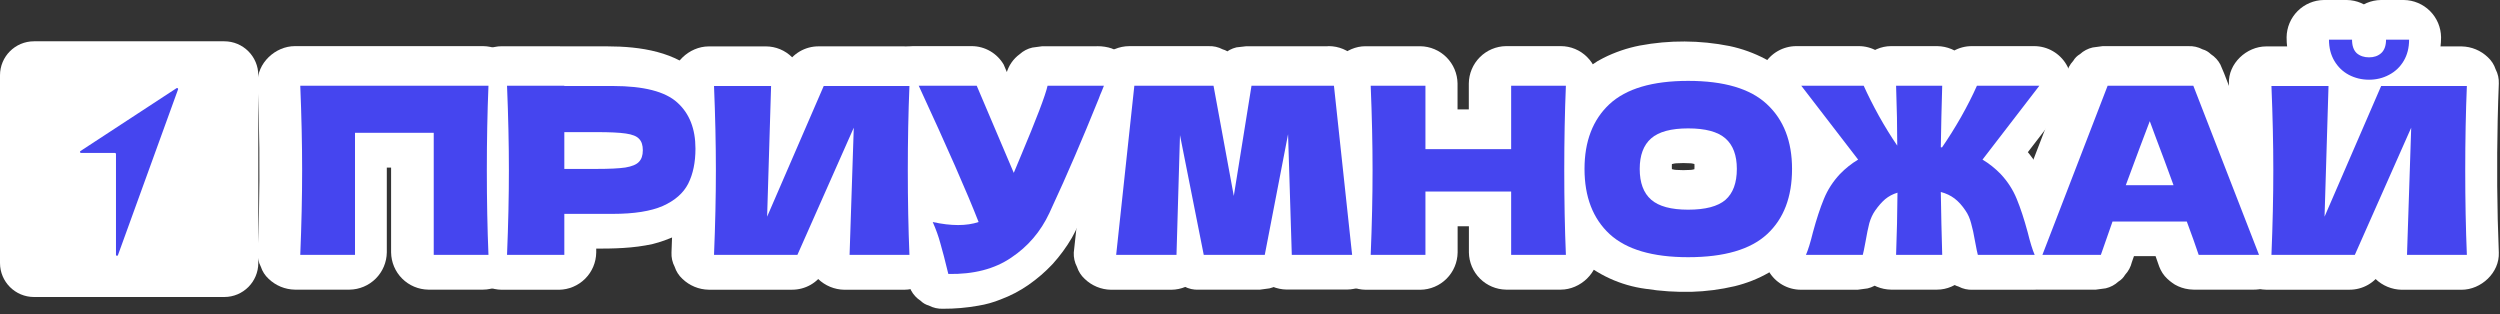 <?xml version="1.0" encoding="UTF-8"?> <svg xmlns="http://www.w3.org/2000/svg" width="509" height="64" viewBox="0 0 509 64" fill="none"><rect x="0" y="0" width="509" height="64" fill="#333333" stroke="none"/><g clip-path="url(#clip0_5_946)"><path d="M90.464 34.179C90.464 39.919 90.561 45.659 90.795 51.395L98.372 43.818H87.208L94.785 51.395V26.547C94.757 24.546 93.949 22.635 92.535 21.221C91.12 19.806 89.209 18.998 87.208 18.97H71.177C69.177 18.998 67.266 19.806 65.851 21.221C64.436 22.635 63.629 24.546 63.6 26.547V51.395L71.177 43.818H60.037L67.614 51.395C67.977 42.569 68.073 33.742 67.876 24.912C67.811 22.261 67.724 19.613 67.614 16.968L60.037 24.544H98.353L90.776 16.991C90.542 22.726 90.446 28.471 90.446 34.202C90.469 36.207 91.264 38.126 92.664 39.561C94.092 40.971 96.015 41.767 98.023 41.779C99.984 41.691 102.013 41.048 103.382 39.561C104.787 38.118 105.587 36.193 105.618 34.179C105.618 28.439 105.714 22.698 105.949 16.968C105.995 15.953 105.77 14.945 105.297 14.047C104.995 13.112 104.455 12.272 103.731 11.609C102.291 10.215 100.375 9.422 98.372 9.391H60.037C56.065 9.391 52.29 12.862 52.46 16.968C52.823 25.789 52.919 34.62 52.722 43.45C52.657 46.101 52.57 48.749 52.46 51.395C52.414 52.409 52.639 53.417 53.112 54.315C53.416 55.249 53.955 56.089 54.678 56.754C56.118 58.147 58.034 58.94 60.037 58.971H71.177C73.178 58.943 75.089 58.136 76.504 56.721C77.918 55.306 78.726 53.395 78.754 51.395V26.547L71.177 34.124H87.204L79.627 26.547V51.395C79.655 53.395 80.463 55.306 81.877 56.721C83.292 58.136 85.203 58.943 87.204 58.971H98.349C102.321 58.971 106.096 55.5 105.926 51.395C105.692 45.659 105.595 39.914 105.595 34.179C105.57 32.175 104.776 30.258 103.377 28.824C101.949 27.414 100.026 26.616 98.018 26.602C96.057 26.689 94.028 27.337 92.659 28.824C91.274 30.265 90.489 32.18 90.464 34.179Z" fill="white"></path><path d="M123.679 24.591C125.433 24.584 127.186 24.69 128.927 24.908L126.911 24.637C128.654 24.842 130.361 25.276 131.99 25.927L130.176 25.165C131.022 25.523 131.82 25.986 132.551 26.543L131.017 25.358C131.659 25.868 132.239 26.451 132.748 27.094L131.563 25.578C132.114 26.297 132.576 27.078 132.941 27.906L132.174 26.097C132.633 27.197 132.942 28.354 133.092 29.537L132.821 27.525C133.016 29.149 133.008 30.79 132.799 32.411L133.069 30.4C132.906 31.66 132.585 32.894 132.114 34.074L132.881 32.264C132.574 33.005 132.178 33.705 131.701 34.349L132.886 32.815C132.385 33.449 131.81 34.019 131.173 34.514L132.707 33.33C131.818 33.996 130.849 34.548 129.823 34.974L131.632 34.211C130.103 34.812 128.505 35.218 126.875 35.419L128.886 35.148C126.589 35.407 124.277 35.513 121.966 35.465H113.815C111.814 35.493 109.903 36.301 108.489 37.716C107.074 39.131 106.266 41.041 106.238 43.042V51.39L113.815 43.813H102.146L109.723 51.39C110.086 42.564 110.182 33.738 109.985 24.908C109.921 22.257 109.833 19.608 109.723 16.963L102.146 24.54H113.815L106.238 16.991V17.037C106.266 19.038 107.074 20.948 108.489 22.363C109.903 23.778 111.814 24.585 113.815 24.614H123.679C125.687 24.584 127.606 23.781 129.038 22.373C130.447 20.944 131.245 19.021 131.26 17.014C131.168 15.053 130.525 13.023 129.038 11.655C127.6 10.262 125.685 9.469 123.683 9.437H113.815L121.392 17.014V16.991C121.363 14.99 120.556 13.08 119.141 11.665C117.726 10.25 115.815 9.443 113.815 9.414H102.146C98.174 9.414 94.404 12.886 94.569 16.991C94.932 25.812 95.028 34.643 94.831 43.474C94.767 46.125 94.68 48.773 94.569 51.418C94.525 52.432 94.751 53.44 95.221 54.339C95.527 55.271 96.066 56.111 96.787 56.777C98.227 58.17 100.143 58.963 102.146 58.995H113.815C115.815 58.966 117.726 58.159 119.141 56.744C120.556 55.329 121.363 53.419 121.392 51.418V43.047L113.815 50.623H120.914C124.937 50.623 128.946 50.564 132.9 49.678C134.507 49.275 136.071 48.717 137.57 48.011C139.218 47.235 140.75 46.231 142.12 45.03C144.784 42.835 146.556 39.405 147.351 36.094C149.059 28.963 147.929 20.83 142.63 15.43C137.763 10.479 130.31 9.451 123.679 9.437C121.674 9.461 119.755 10.255 118.32 11.655C117.006 12.973 116.024 15.127 116.102 17.014C116.189 18.975 116.832 21.005 118.32 22.373C119.76 23.765 121.676 24.558 123.679 24.591Z" fill="white"></path><path d="M120.359 41.471C121.847 41.471 123.344 41.471 124.832 41.329C125.943 41.237 127.059 41.077 128.161 40.911C129.44 40.681 130.678 40.261 131.835 39.667C133.14 39.015 134.283 38.08 135.181 36.931C136.08 35.781 136.711 34.446 137.028 33.022C137.434 31.156 137.445 29.226 137.06 27.355C136.744 25.519 135.756 24.017 134.595 22.607C133.864 21.739 132.947 21.047 131.913 20.582C130.76 20.004 129.531 19.595 128.262 19.365C126.52 19.098 124.765 18.93 123.004 18.865C121.406 18.814 119.79 18.828 118.21 18.828H113.82C111.819 18.856 109.908 19.664 108.494 21.079C107.079 22.494 106.271 24.404 106.243 26.405V33.895C106.271 35.895 107.079 37.806 108.494 39.221C109.908 40.636 111.819 41.443 113.82 41.471H120.359C122.362 41.447 124.279 40.653 125.713 39.254C127.125 37.825 127.923 35.902 127.936 33.895C127.849 31.938 127.201 29.904 125.713 28.54C124.278 27.143 122.362 26.348 120.359 26.318H113.815L121.392 33.895V26.405L113.815 33.982H118.972C121.4 33.912 123.83 34.001 126.246 34.248L124.23 33.982C124.858 34.063 125.475 34.217 126.067 34.441L124.258 33.679C124.508 33.785 124.747 33.917 124.969 34.074L123.436 32.889C123.598 33.024 123.743 33.178 123.867 33.348L122.683 31.814C122.79 31.969 122.883 32.133 122.958 32.306L122.196 30.469C122.311 30.765 122.392 31.073 122.439 31.387L122.173 29.39C122.23 29.876 122.23 30.368 122.173 30.855L122.444 28.843C122.395 29.159 122.309 29.467 122.187 29.762L122.949 27.952C122.867 28.126 122.77 28.292 122.66 28.448L123.844 26.915C123.709 27.084 123.555 27.238 123.385 27.374L124.905 26.175C124.676 26.335 124.431 26.472 124.175 26.584L125.984 25.822C125.31 26.078 124.607 26.25 123.89 26.331L125.906 26.06C124.063 26.265 122.209 26.351 120.354 26.318C118.349 26.343 116.43 27.138 114.995 28.54C113.585 29.967 112.789 31.889 112.777 33.895C112.865 35.855 113.508 37.89 114.995 39.254C116.435 40.65 118.354 41.443 120.359 41.471Z" fill="white"></path><path d="M148.348 17.012L148.072 26.027L147.641 40.327L147.54 43.624L147.811 45.64C148.033 46.601 148.499 47.488 149.165 48.216C150.131 49.542 151.521 50.5 153.105 50.93C154.43 51.237 155.808 51.237 157.133 50.93C158.097 50.703 158.985 50.228 159.709 49.552C160.53 49.022 161.202 48.29 161.66 47.426L165.559 38.425L171.768 24.107L173.182 20.838L166.643 24.59H184.093L176.516 17.012C176.144 26.05 176.089 35.101 176.286 44.143C176.341 46.558 176.418 48.975 176.516 51.394L184.093 43.817H171.905L179.482 51.394L179.772 42.669L180.231 28.699L180.336 25.485L180.065 23.469C179.844 22.508 179.377 21.62 178.711 20.893C177.745 19.566 176.355 18.609 174.771 18.179C173.446 17.871 172.068 17.871 170.744 18.179C169.782 18.399 168.894 18.866 168.167 19.534C167.35 20.071 166.685 20.81 166.234 21.678L162.345 30.449L156.159 44.368L154.74 47.582L161.284 43.83H144.293L151.87 51.407C152.228 42.595 152.329 33.778 152.132 24.961C152.067 22.316 151.976 19.671 151.87 17.026L144.293 24.603H155.911C157.914 24.578 159.831 23.784 161.265 22.385C162.677 20.957 163.475 19.034 163.488 17.026C163.401 15.066 162.753 13.036 161.265 11.667C159.828 10.274 157.913 9.48 155.911 9.449H144.293C140.321 9.449 136.546 12.921 136.716 17.026C137.074 25.834 137.175 34.651 136.978 43.463C136.914 46.113 136.822 48.762 136.716 51.407C136.668 52.422 136.893 53.43 137.368 54.328C137.671 55.262 138.21 56.102 138.934 56.766C140.374 58.16 142.29 58.953 144.293 58.984H161.284C162.607 58.985 163.906 58.639 165.054 57.981C166.201 57.322 167.156 56.375 167.823 55.233L171.712 46.457L177.884 32.538L179.303 29.324L165.183 25.503L164.893 34.228L164.434 48.202L164.328 51.416C164.282 52.431 164.507 53.439 164.98 54.337C165.285 55.271 165.824 56.111 166.546 56.775C167.986 58.169 169.902 58.962 171.905 58.993H184.093C188.065 58.993 191.84 55.522 191.67 51.416C191.298 42.411 191.247 33.383 191.44 24.374C191.495 21.924 191.572 19.475 191.67 17.026C191.72 16.009 191.5 14.996 191.031 14.092C190.727 13.158 190.188 12.319 189.465 11.653C188.026 10.26 186.11 9.467 184.107 9.436H166.657C165.312 9.433 163.992 9.79 162.831 10.469C161.708 11.128 160.772 12.064 160.113 13.187L156.214 22.192L149.992 36.524L148.573 39.794L162.694 43.624L162.969 34.614L163.401 20.314L163.502 17.022C163.501 15.012 162.702 13.086 161.281 11.665C159.861 10.245 157.934 9.446 155.925 9.445C153.964 9.532 151.93 10.175 150.566 11.663C149.191 13.111 148.401 15.016 148.348 17.012Z" fill="white"></path><path d="M216.384 14.952C216.283 15.223 216.177 15.489 216.063 15.76L216.825 13.946C214.988 18.18 213.349 22.478 211.558 26.726L212.325 24.916C211.014 28.012 209.667 31.091 208.284 34.156C206.851 37.334 205.528 40.612 203.402 43.4L204.587 41.866C203.448 43.325 202.134 44.639 200.674 45.778L202.208 44.594C200.936 45.575 199.548 46.398 198.075 47.041L199.885 46.279C198.12 47.006 196.267 47.499 194.374 47.744L196.39 47.473C194.942 47.656 193.482 47.735 192.023 47.707L199.32 53.268C198.884 51.477 198.447 49.686 197.97 47.904C197.289 45.495 196.422 43.143 195.375 40.869L186.82 52.001C189.054 52.512 191.331 52.807 193.621 52.882C194.453 52.9 195.285 52.855 196.11 52.749C197.491 52.629 198.858 52.379 200.192 52.001C201.974 51.422 203.815 50.228 204.72 48.52C205.625 46.812 206.208 44.543 205.482 42.706C202.631 35.359 199.398 28.191 196.151 21.041C194.954 18.402 193.748 15.769 192.533 13.142L185.98 24.544H197.786L191.247 20.788L197.873 36.36L198.792 38.528L199.976 40.061L201.506 41.246L203.32 42.008C204.296 42.325 205.34 42.371 206.341 42.141C207.646 41.972 208.882 41.458 209.923 40.654C210.494 40.321 210.968 39.847 211.301 39.276C211.956 38.557 212.417 37.683 212.641 36.736C214.735 31.731 216.93 26.749 218.717 21.624C219.032 20.759 219.294 19.876 219.502 18.979L212.214 24.544H223.695C225.699 24.518 227.616 23.723 229.049 22.322C230.453 20.901 231.249 18.988 231.267 16.991C231.18 15.03 230.532 12.995 229.044 11.632C227.607 10.238 225.692 9.445 223.69 9.414H212.21L210.194 9.685C209.235 9.9 208.349 10.36 207.622 11.021C206.295 11.984 205.337 13.373 204.908 14.956C204.395 16.937 203.732 18.876 202.925 20.756C201.731 23.842 200.449 26.896 199.173 29.94L198.029 32.696L211.879 30.886L205.267 15.31L204.348 13.142C203.689 12.019 202.753 11.083 201.63 10.424C200.469 9.745 199.149 9.389 197.804 9.391H185.98C184.658 9.396 183.359 9.745 182.212 10.402C181.065 11.06 180.109 12.004 179.436 13.142C178.76 14.303 178.403 15.622 178.403 16.965C178.403 18.308 178.76 19.628 179.436 20.788C182.228 26.831 184.992 32.884 187.647 38.987C188.225 40.315 188.796 41.645 189.36 42.977L188.593 41.168C189.373 43.005 190.136 44.842 190.861 46.724L196.151 37.402C195.476 37.613 194.785 37.766 194.085 37.862L196.101 37.591C194.473 37.784 192.828 37.765 191.206 37.536L193.217 37.806C192.418 37.696 191.628 37.554 190.838 37.384C189.515 37.063 188.134 37.063 186.811 37.384L185.002 38.146C184.138 38.605 183.406 39.277 182.876 40.098C182.412 40.567 182.08 41.15 181.911 41.788C181.568 42.367 181.387 43.029 181.388 43.703C181.208 44.361 181.208 45.056 181.388 45.714C181.437 46.719 181.754 47.693 182.306 48.534L182.568 49.14L181.806 47.303C183.151 50.517 183.904 53.911 184.717 57.272L185.484 59.109C185.942 59.973 186.614 60.705 187.435 61.235C187.899 61.699 188.475 62.035 189.107 62.209C190.004 62.68 191.01 62.905 192.023 62.861C194.411 62.87 196.794 62.664 199.145 62.246C200.728 61.992 202.276 61.559 203.76 60.955C205.755 60.209 207.65 59.217 209.399 58.002C211.185 56.761 212.835 55.336 214.322 53.75C215.808 52.111 217.12 50.321 218.235 48.41C219.153 46.789 219.883 45.048 220.659 43.358C222.101 40.194 223.516 37.008 224.875 33.807C226.758 29.385 228.548 24.926 230.385 20.49L229.605 22.281C230.064 21.183 230.574 20.099 230.982 18.979C231.296 18.002 231.342 16.958 231.115 15.957C231.067 14.954 230.749 13.982 230.197 13.142C229.279 11.572 227.479 10.07 225.669 9.662C223.731 9.202 221.536 9.313 219.833 10.424L218.299 11.609C217.384 12.54 216.724 13.691 216.384 14.952Z" fill="white"></path><path d="M262.966 16.991L264.216 28.65L266.213 47.202L266.672 51.417L274.249 43.84H261.956L269.533 51.417L269.281 43.152L268.872 29.927L268.775 26.873C268.72 24.976 267.995 22.832 266.557 21.514L265.024 20.329C264.184 19.776 263.212 19.459 262.209 19.411C261.549 19.231 260.853 19.231 260.193 19.411C259.188 19.459 258.214 19.777 257.373 20.329C255.78 21.307 254.264 22.896 253.893 24.797L252.294 33.109L249.741 46.334L249.153 49.379L256.459 43.818H244.033L251.339 49.379L249.7 41.113L247.101 28.012L246.504 24.99C246.275 24.027 245.8 23.139 245.126 22.414C244.596 21.592 243.864 20.921 243 20.462L241.191 19.7C240.214 19.383 239.17 19.337 238.169 19.567C237.498 19.565 236.838 19.743 236.259 20.081C235.324 20.383 234.484 20.922 233.82 21.647C232.442 23.097 231.652 25.006 231.602 27.006L231.359 35.244L230.983 48.387L230.895 51.395L238.472 43.818H226.202L233.779 51.395L235.033 39.735L237.026 21.178L237.485 16.968L229.908 24.544H246.031L238.72 18.979L240.098 26.533L242.325 38.638L242.835 41.393L243.597 43.202C244.057 44.065 244.728 44.797 245.549 45.328C246.013 45.791 246.588 46.127 247.22 46.302C248.118 46.777 249.126 47.002 250.141 46.954C251.477 46.899 252.784 46.546 253.966 45.921C254.83 45.462 255.562 44.791 256.092 43.969C256.76 43.243 257.227 42.355 257.447 41.393L258.668 33.802L260.602 21.753L261.061 18.96L253.755 24.544H270.543C272.547 24.518 274.464 23.723 275.898 22.322C277.304 20.901 278.101 18.989 278.12 16.991C278.033 15.03 277.386 12.995 275.898 11.632C274.46 10.238 272.545 9.445 270.543 9.414H253.755L251.739 9.643C250.775 9.872 249.888 10.347 249.163 11.021C247.973 11.939 246.697 13.413 246.449 14.956L245.218 22.542L243.285 34.592L242.826 37.384H257.438L256.06 29.83L253.842 17.725L253.332 14.97L252.565 13.142C252.108 12.279 251.436 11.549 250.614 11.021C250.15 10.557 249.574 10.221 248.942 10.047C248.047 9.572 247.039 9.346 246.026 9.395H229.903C227.9 9.409 225.981 10.203 224.554 11.609L223.369 13.142C222.681 14.308 222.321 15.637 222.326 16.991L221.073 28.65L219.08 47.202L218.621 51.417C218.575 52.432 218.8 53.44 219.273 54.338C219.577 55.272 220.116 56.111 220.839 56.776C222.278 58.17 224.194 58.963 226.198 58.994H238.481C240.491 58.974 242.414 58.17 243.84 56.754C245.222 55.306 246.014 53.395 246.063 51.395L246.302 43.166L246.683 30.037L246.775 27.029L231.901 29.036L233.536 37.301L236.135 50.398L236.736 53.42L237.499 55.229C237.96 56.091 238.631 56.822 239.45 57.355C239.914 57.819 240.49 58.154 241.122 58.328C242.02 58.802 243.028 59.027 244.042 58.981H256.469L258.48 58.71C259.444 58.483 260.332 58.008 261.056 57.332C262.278 56.414 263.472 54.958 263.775 53.397L265.373 45.103L267.926 31.878L268.514 28.829L253.622 26.831L253.879 35.097L254.287 48.318L254.379 51.376C254.439 53.268 255.164 55.417 256.602 56.735C258.04 58.128 259.954 58.921 261.956 58.953H274.24C276.247 58.938 278.169 58.142 279.599 56.735C280.876 55.358 282.028 53.337 281.817 51.376L280.577 39.735L278.584 21.178L278.125 16.968C278.169 15.954 277.944 14.946 277.473 14.047C277.169 13.112 276.628 12.272 275.902 11.609C274.476 10.199 272.554 9.403 270.548 9.391C268.587 9.478 266.553 10.121 265.189 11.609C263.908 12.995 262.755 15.007 262.966 16.991Z" fill="white"></path><path d="M310.196 16.991C309.824 26.005 309.773 35.038 309.966 44.084C310.021 46.533 310.098 48.982 310.196 51.431L317.773 43.818H306.628L314.204 51.395V38.495C314.176 36.495 313.369 34.584 311.954 33.169C310.539 31.754 308.628 30.947 306.628 30.918H289.178C287.177 30.947 285.266 31.754 283.851 33.169C282.437 34.584 281.629 36.495 281.601 38.495V51.395L289.178 43.818H278.033L285.61 51.395C285.972 42.569 286.069 33.742 285.871 24.912C285.807 22.264 285.726 19.623 285.628 16.991L278.051 24.567H289.196L281.601 16.991V29.848C281.629 31.849 282.437 33.76 283.851 35.175C285.266 36.589 287.177 37.397 289.178 37.425H306.628C308.628 37.397 310.539 36.589 311.954 35.175C313.369 33.76 314.176 31.849 314.204 29.848V16.991L306.628 24.567H317.773C319.778 24.543 321.697 23.747 323.132 22.345C324.542 20.918 325.338 18.997 325.349 16.991C325.262 15.03 324.619 12.995 323.132 11.632C321.695 10.23 319.779 9.428 317.773 9.391H306.628C304.623 9.419 302.709 10.23 301.293 11.65C299.878 13.069 299.073 14.986 299.051 16.991V29.848L306.628 22.271H289.178L296.755 29.848V16.991C296.726 14.99 295.919 13.079 294.504 11.664C293.089 10.249 291.178 9.442 289.178 9.414H278.033C274.06 9.391 270.29 12.858 270.474 16.991C270.837 25.812 270.933 34.642 270.736 43.473C270.671 46.124 270.584 48.772 270.474 51.417C270.43 52.431 270.655 53.439 271.126 54.338C271.432 55.271 271.971 56.11 272.692 56.776C274.132 58.17 276.048 58.963 278.051 58.994H289.196C291.197 58.966 293.107 58.158 294.522 56.744C295.937 55.329 296.744 53.418 296.773 51.417V38.495L289.196 46.072H306.646L299.069 38.495V51.395C299.097 53.395 299.905 55.306 301.32 56.721C302.735 58.136 304.645 58.943 306.646 58.971H317.773C321.745 58.971 325.519 55.5 325.349 51.395C324.978 42.38 324.927 33.348 325.12 24.324C325.175 21.875 325.252 19.426 325.349 16.977C325.351 15.981 325.157 14.994 324.777 14.074C324.397 13.153 323.839 12.316 323.135 11.612C322.431 10.907 321.595 10.348 320.675 9.967C319.755 9.586 318.768 9.39 317.773 9.391C315.812 9.478 313.782 10.121 312.414 11.609C311.037 13.069 310.248 14.985 310.196 16.991Z" fill="white"></path><path d="M332.045 41.788C331.429 41.222 330.857 40.608 330.337 39.951L331.522 41.485C330.751 40.473 330.107 39.37 329.602 38.202L330.369 40.039C329.739 38.52 329.31 36.925 329.093 35.295L329.363 37.311C329.081 35.133 329.081 32.927 329.363 30.749L329.093 32.765C329.301 31.123 329.724 29.516 330.351 27.984L329.589 29.794C330.092 28.614 330.735 27.5 331.503 26.474L330.319 28.007C331.086 27.008 331.977 26.108 332.968 25.33L331.435 26.515C332.494 25.714 333.647 25.046 334.869 24.527L333.042 25.257C335.025 24.446 337.106 23.9 339.232 23.631L337.216 23.902C340.843 23.42 344.518 23.42 348.145 23.902L346.129 23.631C348.261 23.9 350.348 24.446 352.338 25.257L350.528 24.49C351.753 25.009 352.91 25.677 353.973 26.478L352.439 25.294C353.379 26.039 354.229 26.893 354.969 27.837L353.784 26.304C354.598 27.362 355.276 28.52 355.8 29.748L355.038 27.939C355.664 29.47 356.087 31.077 356.296 32.719L356.025 30.703C356.305 32.888 356.305 35.099 356.025 37.283L356.296 35.267C356.082 36.9 355.657 38.497 355.033 40.02L355.796 38.211C355.3 39.378 354.663 40.479 353.899 41.49L355.084 39.951C354.326 40.931 353.45 41.813 352.476 42.578L354.009 41.393C352.96 42.181 351.819 42.838 350.611 43.35L352.42 42.583C350.396 43.405 348.271 43.955 346.102 44.218L348.118 43.951C344.507 44.422 340.85 44.422 337.239 43.951L339.255 44.222C337.133 43.952 335.056 43.409 333.074 42.606L334.883 43.368C333.66 42.852 332.504 42.188 331.444 41.389L332.977 42.574C332.656 42.325 332.344 42.064 332.059 41.793C330.617 40.406 328.705 39.614 326.705 39.575C324.693 39.582 322.765 40.377 321.332 41.788C320.005 43.23 319.036 45.127 319.114 47.147C319.192 49.168 319.84 51.142 321.332 52.502C325.167 55.929 329.945 58.124 335.044 58.802C338.142 59.285 341.277 59.489 344.412 59.413C347.368 59.327 350.308 58.943 353.187 58.269C357.922 57.112 362.702 54.623 365.751 50.729C366.796 49.494 367.71 48.153 368.479 46.729C369.226 45.272 369.841 43.75 370.316 42.183C370.759 40.517 371.067 38.816 371.234 37.1C371.382 35.881 371.447 34.654 371.427 33.426C371.367 31.635 371.179 29.85 370.867 28.085C370.693 26.992 370.421 25.916 370.054 24.871C369.534 23.327 368.871 21.834 368.075 20.412C367.253 19.035 366.3 17.742 365.228 16.55C363.6 14.708 361.65 13.178 359.474 12.036C357.161 10.81 354.688 9.914 352.127 9.373C346.097 8.172 339.892 8.139 333.85 9.276C331.279 9.778 328.788 10.629 326.448 11.806C325.643 12.198 324.875 12.659 324.151 13.184C322.884 14.057 321.702 15.047 320.62 16.141C319.504 17.328 318.507 18.621 317.644 20.003C316.825 21.406 316.138 22.882 315.592 24.412C314.638 27.102 314.125 29.929 314.072 32.783C313.931 35.791 314.24 38.803 314.99 41.719C315.441 43.299 316.032 44.836 316.754 46.312C317.162 47.208 317.657 48.061 318.232 48.86C319.144 50.169 320.178 51.39 321.318 52.506C322.76 53.897 324.674 54.691 326.677 54.729C328.683 54.714 330.605 53.917 332.032 52.506C333.359 51.064 334.328 49.168 334.254 47.152C334.181 45.136 333.529 43.166 332.045 41.788Z" fill="white"></path><path d="M355.616 45.535C356.753 44.521 357.678 43.293 358.339 41.921C358.838 40.937 359.246 39.91 359.561 38.853C359.826 37.719 360.004 36.566 360.093 35.404C360.227 33.573 360.115 31.732 359.758 29.931C359.682 29.433 359.563 28.943 359.405 28.466C359.063 27.399 358.617 26.369 358.073 25.389C356.986 23.583 355.513 22.038 353.761 20.866C353.418 20.615 353.054 20.394 352.673 20.205C351.721 19.73 350.738 19.324 349.729 18.988C348.082 18.515 346.388 18.229 344.678 18.134C343.411 18.026 342.138 18.026 340.871 18.134C339.162 18.221 337.468 18.495 335.82 18.951C334.823 19.284 333.849 19.679 332.904 20.136C332.497 20.327 332.108 20.555 331.742 20.816C329.988 21.985 328.508 23.522 327.407 25.32C326.556 26.712 325.963 28.246 325.657 29.848C325.296 31.624 325.174 33.44 325.294 35.248C325.385 36.392 325.553 37.529 325.795 38.651C326.104 39.749 326.514 40.816 327.021 41.838C327.677 43.239 328.615 44.49 329.776 45.512C331.326 46.884 333.127 47.943 335.08 48.63C336.756 49.286 338.612 49.47 340.384 49.658C343.598 49.938 346.836 49.64 349.945 48.777C352.037 48.093 353.968 46.989 355.621 45.535C356.345 44.871 356.885 44.031 357.187 43.096C357.66 42.2 357.885 41.193 357.839 40.18C357.824 38.174 357.028 36.252 355.621 34.821C354.174 33.494 352.278 32.525 350.262 32.603L348.246 32.874C346.981 33.222 345.829 33.893 344.903 34.821C344.811 34.904 344.714 34.977 344.613 35.056L346.147 33.871C345.683 34.211 345.181 34.496 344.65 34.72L346.455 33.981C345.52 34.349 344.544 34.601 343.548 34.73L345.564 34.459C343.692 34.702 341.797 34.702 339.925 34.459L341.941 34.73C340.923 34.608 339.924 34.356 338.97 33.981L340.779 34.748C340.237 34.518 339.724 34.225 339.25 33.875L340.784 35.06C340.374 34.739 340.006 34.369 339.686 33.958L340.871 35.492C340.539 35.049 340.262 34.568 340.044 34.059L340.807 35.868C340.52 35.142 340.323 34.383 340.219 33.609L340.49 35.625C340.347 34.495 340.347 33.352 340.49 32.222L340.219 34.238C340.322 33.47 340.519 32.717 340.807 31.997L340.044 33.806C340.264 33.3 340.541 32.821 340.871 32.378L339.686 33.912C340.006 33.504 340.374 33.137 340.784 32.819L339.25 33.981C339.723 33.63 340.236 33.337 340.779 33.108L338.97 33.871C339.924 33.495 340.923 33.24 341.941 33.113L339.925 33.384C341.797 33.138 343.692 33.138 345.564 33.384L343.548 33.113C344.545 33.243 345.522 33.497 346.455 33.871L344.646 33.108C345.178 33.338 345.68 33.631 346.143 33.981L344.609 32.796C345.015 33.114 345.382 33.479 345.702 33.885L344.517 32.351C344.845 32.794 345.123 33.273 345.344 33.779L344.577 31.97C344.868 32.689 345.067 33.442 345.169 34.211L344.898 32.195C345.034 33.317 345.034 34.452 344.898 35.574L345.169 33.559C345.065 34.375 344.855 35.175 344.545 35.937L345.311 34.1C345.094 34.59 344.819 35.052 344.494 35.478L345.683 33.981C345.447 34.279 345.184 34.556 344.898 34.808C343.498 36.052 342.68 38.339 342.68 40.166C342.695 42.172 343.491 44.092 344.898 45.521C346.345 46.848 348.241 47.817 350.257 47.743L352.273 47.472C353.536 47.126 354.687 46.458 355.616 45.535Z" fill="white"></path><path d="M398.786 38.541C399.398 38.91 399.988 39.314 400.554 39.749L399.021 38.573C400.121 39.433 401.117 40.42 401.987 41.512L400.802 39.951C401.673 41.081 402.4 42.315 402.965 43.625L402.203 41.815C403 43.782 403.679 45.793 404.237 47.84C404.55 48.942 404.811 50.058 405.156 51.156C405.593 52.536 406.112 53.891 406.708 55.211L413.252 43.808H401.679L408.985 49.369C408.688 48.252 408.46 47.117 408.301 45.971C408.016 44.239 407.537 42.545 406.873 40.92C405.979 38.735 404.641 36.76 402.942 35.12C401.031 33.303 398.699 31.989 396.155 31.295C391.467 30 386.512 33.669 386.562 38.601C386.627 42.865 386.721 47.133 386.847 51.404L394.424 43.827H385.019L392.596 51.404C392.752 47.185 392.847 42.965 392.881 38.743C392.918 33.954 387.99 29.963 383.288 31.437C380.772 32.188 378.492 33.573 376.666 35.46C375.766 36.432 374.943 37.473 374.205 38.573C373.519 39.678 372.965 40.861 372.556 42.096C371.67 44.447 371.679 47.018 370.931 49.392L378.237 43.831H366.665L373.208 55.233C373.788 53.935 374.291 52.604 374.715 51.248C375.055 50.123 375.321 48.979 375.633 47.849C376.191 45.803 376.87 43.791 377.667 41.825L376.933 43.625C377.498 42.315 378.224 41.081 379.096 39.951L377.929 41.503C378.799 40.41 379.795 39.424 380.896 38.564L379.362 39.749C379.928 39.314 380.518 38.91 381.13 38.541C382.7 37.595 384.197 35.846 384.611 34.013L384.882 31.997C384.883 30.655 384.526 29.336 383.848 28.177L373.746 15.034L372.29 13.142L365.719 24.545H378.425L371.881 20.788C373.802 25.04 376.087 29.117 378.71 32.976L379.895 34.509C380.559 35.233 381.399 35.774 382.333 36.08C382.914 36.418 383.575 36.596 384.248 36.594C385.249 36.821 386.292 36.775 387.269 36.461C388.512 36.061 389.653 35.395 390.613 34.509C392.02 33.081 392.815 31.16 392.831 29.155C392.831 25.091 392.734 21.027 392.596 16.968L385.019 24.545H394.406L386.829 16.991C386.706 21.16 386.611 25.333 386.544 29.509C386.554 31.517 387.352 33.441 388.766 34.868L390.296 36.052C391.456 36.731 392.777 37.087 394.121 37.086H394.277L390.452 36.048L390.534 36.084C391.375 36.637 392.349 36.954 393.354 37.003C394.355 37.228 395.399 37.181 396.376 36.865L398.185 36.103C399.306 35.434 400.238 34.488 400.89 33.357C403.635 29.391 406.016 25.184 408.003 20.788L401.459 24.545H414.207L407.64 13.142L397.537 26.285L396.082 28.177C395.529 29.016 395.211 29.988 395.163 30.992C394.938 31.993 394.986 33.037 395.301 34.013C395.839 35.913 397.084 37.534 398.782 38.541C400.541 39.46 402.671 39.919 404.618 39.303L406.455 38.541C407.572 37.878 408.502 36.941 409.155 35.818L419.258 22.676L420.714 20.784C421.393 19.624 421.752 18.305 421.752 16.961C421.752 15.617 421.393 14.297 420.714 13.138C420.044 12.005 419.093 11.065 417.953 10.408C416.813 9.751 415.522 9.401 414.207 9.391H401.473C400.148 9.388 398.845 9.732 397.695 10.391C396.545 11.049 395.588 11.998 394.92 13.142C392.937 17.54 390.559 21.748 387.816 25.715L398.185 22.997C397.556 22.726 396.922 22.46 396.288 22.198C395.572 22.062 394.848 21.967 394.121 21.913L401.698 29.49C401.762 25.318 401.857 21.145 401.983 16.972C402.036 15.958 401.817 14.948 401.349 14.047C401.049 13.111 400.509 12.271 399.783 11.609C398.343 10.215 396.427 9.422 394.424 9.391H385.019C381.024 9.391 377.3 12.862 377.442 16.968C377.585 21.073 377.677 25.091 377.677 29.155L391.797 25.33C389.172 21.473 386.887 17.395 384.969 13.142C384.309 12.019 383.373 11.083 382.25 10.424C381.09 9.745 379.769 9.389 378.425 9.391H365.719C364.396 9.395 363.098 9.743 361.951 10.401C360.803 11.059 359.847 12.003 359.175 13.142C358.499 14.303 358.142 15.622 358.142 16.965C358.142 18.309 358.499 19.628 359.175 20.788L369.278 33.935L370.747 35.818L373.461 25.454C371.186 26.777 369.15 28.476 367.441 30.477C366.429 31.661 365.515 32.925 364.709 34.257C363.98 35.6 363.35 36.995 362.826 38.431C362.13 40.236 361.526 42.075 361.016 43.942C360.511 45.733 360.126 47.565 359.405 49.287L360.172 47.477L360.121 47.588C359.448 48.739 359.09 50.048 359.085 51.382C359.079 52.716 359.426 54.027 360.09 55.184C360.754 56.341 361.711 57.302 362.866 57.971C364.02 58.639 365.331 58.99 366.665 58.99H378.237L380.248 58.719C381.213 58.491 382.103 58.017 382.829 57.341C383.399 57.008 383.873 56.533 384.207 55.964C384.879 55.237 385.354 54.35 385.584 53.388C385.875 52.304 386.096 51.203 386.245 50.09C386.456 48.634 386.814 47.203 387.315 45.82L386.549 47.657C386.854 46.958 387.244 46.299 387.71 45.696L386.526 47.225C387.095 46.464 387.758 45.779 388.5 45.186L386.925 46.38C387.383 46.048 387.876 45.768 388.395 45.544L386.581 46.311C386.824 46.215 387.067 46.127 387.315 46.049L377.727 38.734C377.69 42.956 377.595 47.176 377.442 51.395C377.394 52.409 377.619 53.418 378.094 54.315C378.397 55.25 378.936 56.09 379.66 56.754C381.1 58.148 383.016 58.941 385.019 58.971H394.406C398.414 58.971 402.107 55.5 401.983 51.395C401.866 47.133 401.771 42.859 401.698 38.573L392.11 45.921C392.536 46.037 392.955 46.181 393.363 46.352L391.554 45.59C392.101 45.838 392.618 46.146 393.097 46.508L391.563 45.324C392.171 45.807 392.721 46.359 393.202 46.968L392.018 45.439C392.57 46.132 393.033 46.893 393.395 47.703L392.628 45.866C393.127 47.25 393.486 48.681 393.698 50.136C393.848 51.248 394.068 52.35 394.36 53.433L395.127 55.243C395.585 56.106 396.257 56.839 397.078 57.369C397.541 57.834 398.117 58.169 398.75 58.342C399.646 58.816 400.653 59.041 401.666 58.994H413.238C414.571 58.994 415.881 58.641 417.034 57.973C418.188 57.304 419.145 56.343 419.809 55.187C420.472 54.03 420.819 52.719 420.814 51.386C420.81 50.053 420.453 48.744 419.781 47.592L419.731 47.482L420.498 49.291C419.777 47.569 419.391 45.737 418.886 43.946C418.376 42.08 417.773 40.241 417.077 38.436C416.552 37 415.923 35.605 415.194 34.261C414.387 32.93 413.473 31.666 412.462 30.482C410.752 28.48 408.717 26.782 406.441 25.458C405.582 24.955 404.632 24.626 403.646 24.49C402.66 24.355 401.656 24.415 400.693 24.667C399.73 24.92 398.826 25.36 398.033 25.962C397.24 26.564 396.574 27.317 396.073 28.177C395.154 29.936 394.695 32.062 395.31 34.013C395.871 35.9 397.109 37.512 398.786 38.541Z" fill="white"></path><path d="M453.924 49.379C453.162 47.083 452.34 44.851 451.504 42.601L450.742 40.764C450.283 39.901 449.611 39.171 448.79 38.642C448.327 38.177 447.751 37.84 447.118 37.664C446.22 37.193 445.212 36.968 444.198 37.012H429.072L427.056 37.283C426.092 37.512 425.205 37.987 424.479 38.661C423.91 38.994 423.435 39.468 423.102 40.038C422.437 40.768 421.97 41.657 421.747 42.619L419.378 49.397L426.684 43.836H414.799L422.105 53.429L426.606 41.719L433.737 23.227L435.372 18.979L428.075 24.544H445.525L438.219 18.979L442.761 30.67L449.943 49.163L451.596 53.41L458.902 43.818H446.618C444.614 43.844 442.695 44.637 441.259 46.035C439.85 47.465 439.055 49.388 439.041 51.395C439.128 53.355 439.771 55.385 441.259 56.754C442.699 58.147 444.615 58.94 446.618 58.971H458.902C460.245 58.974 461.564 58.617 462.722 57.938C463.586 57.48 464.318 56.808 464.849 55.987C465.523 55.261 465.997 54.374 466.226 53.41C466.584 52.09 466.584 50.699 466.226 49.379L461.685 37.692L454.484 19.199L452.836 14.952L452.069 13.142C451.611 12.279 450.939 11.549 450.117 11.021C449.654 10.557 449.078 10.221 448.446 10.047C447.55 9.572 446.543 9.346 445.53 9.395H428.08L426.068 9.666C425.104 9.886 424.213 10.353 423.483 11.021C422.912 11.353 422.437 11.828 422.105 12.398C421.43 13.123 420.955 14.011 420.728 14.975L416.26 26.634L409.128 45.136L407.493 49.379C407.13 50.698 407.13 52.091 407.493 53.41C407.722 54.374 408.197 55.261 408.871 55.987C409.403 56.807 410.134 57.478 410.997 57.938C412.157 58.617 413.478 58.974 414.822 58.971H426.725L428.736 58.7C429.701 58.473 430.591 57.998 431.317 57.323C431.879 56.986 432.345 56.512 432.672 55.945C433.346 55.22 433.82 54.332 434.049 53.369L436.419 46.587L429.113 52.148H444.239L436.892 46.628C437.728 48.878 438.55 51.133 439.312 53.41C439.879 55.295 441.117 56.906 442.793 57.938C444.567 58.955 446.672 59.229 448.648 58.7C450.484 58.108 452.248 56.969 453.175 55.22C454.103 53.47 454.571 51.316 453.924 49.379Z" fill="white"></path><path d="M448.803 35.203C447.224 30.84 445.589 26.51 443.963 22.161L443.201 20.352C442.744 19.487 442.072 18.755 441.249 18.226C440.786 17.76 440.21 17.423 439.578 17.247C438.679 16.776 437.671 16.551 436.657 16.595C435.322 16.652 434.017 17.007 432.837 17.633C431.971 18.089 431.239 18.761 430.711 19.585C430.035 20.309 429.56 21.197 429.333 22.161C427.671 26.491 426.059 30.849 424.452 35.203C424.089 36.52 424.089 37.912 424.452 39.23C424.68 40.187 425.153 41.068 425.825 41.788C426.355 42.609 427.087 43.281 427.951 43.739C429.111 44.418 430.432 44.775 431.776 44.772H441.497C443.501 44.748 445.418 43.953 446.852 42.554C448.263 41.127 449.061 39.203 449.074 37.196C448.987 35.239 448.34 33.205 446.852 31.841C445.416 30.444 443.5 29.649 441.497 29.619H431.776L439.082 39.211C440.689 34.858 442.296 30.486 443.963 26.17H429.361C430.968 30.519 432.621 34.853 434.201 39.211C434.88 41.094 435.904 42.701 437.681 43.739C439.307 44.69 441.699 45.094 443.518 44.502C445.336 43.909 447.123 42.775 448.046 41.021C448.969 39.267 449.492 37.104 448.803 35.203Z" fill="white"></path><path d="M465.455 17.013L465.179 26.027L464.72 40.327L464.619 43.615L464.89 45.631C465.117 46.595 465.592 47.483 466.268 48.207C467.231 49.535 468.62 50.492 470.203 50.921C471.528 51.229 472.906 51.229 474.23 50.921C475.195 50.694 476.083 50.22 476.806 49.544C477.628 49.013 478.3 48.281 478.758 47.417L482.657 38.417L488.875 24.108L490.293 20.838L483.75 24.59H501.2L493.623 17.013C493.251 26.05 493.2 35.101 493.398 44.143C493.447 46.559 493.522 48.976 493.623 51.394L501.2 43.817H489.012L496.589 51.394L496.879 42.669L497.338 28.7L497.443 25.485L497.172 23.47C496.946 22.505 496.471 21.617 495.795 20.893C494.83 19.568 493.441 18.611 491.859 18.18C490.533 17.872 489.154 17.872 487.828 18.18C486.866 18.402 485.979 18.868 485.251 19.534C484.431 20.066 483.759 20.797 483.3 21.66L479.415 30.45L473.248 44.368L471.829 47.583L478.372 43.831H461.382L468.959 51.408C469.321 42.596 469.418 33.779 469.22 24.962C469.156 22.317 469.064 19.672 468.959 17.027L461.382 24.604H473C475.004 24.578 476.922 23.784 478.359 22.386C479.767 20.956 480.563 19.034 480.577 17.027C480.489 15.066 479.846 13.036 478.359 11.668C476.919 10.275 475.003 9.482 473 9.45H461.382C457.409 9.45 453.635 12.921 453.805 17.027C454.167 25.834 454.264 34.651 454.066 43.464C454.002 46.115 453.915 48.763 453.805 51.408C453.759 52.422 453.984 53.43 454.457 54.328C454.761 55.262 455.3 56.102 456.023 56.767C457.462 58.16 459.378 58.953 461.382 58.985H478.372C479.696 58.986 480.997 58.641 482.145 57.982C483.293 57.324 484.249 56.376 484.916 55.233L488.801 46.458L494.973 32.539L496.392 29.325L482.271 25.504L481.982 34.229L481.523 48.203L481.417 51.417C481.373 52.431 481.598 53.439 482.069 54.338C482.375 55.27 482.914 56.11 483.635 56.776C485.075 58.169 486.991 58.962 488.994 58.994H501.181C505.154 58.994 508.928 55.522 508.758 51.417C508.386 42.412 508.336 33.384 508.529 24.374C508.584 21.925 508.66 19.476 508.758 17.027C508.804 16.013 508.579 15.005 508.106 14.106C507.802 13.173 507.263 12.333 506.54 11.668C505.101 10.275 503.185 9.482 501.181 9.45H483.731C482.387 9.448 481.067 9.804 479.906 10.483C478.783 11.143 477.847 12.079 477.188 13.202L473.289 22.207L467.08 36.539L465.666 39.808L479.801 43.624L480.076 34.615L480.508 20.315L480.609 17.022C480.609 16.027 480.414 15.041 480.033 14.122C479.653 13.202 479.095 12.367 478.391 11.663C477.687 10.96 476.852 10.401 475.932 10.021C475.013 9.64 474.027 9.445 473.032 9.445C471.071 9.533 469.041 10.175 467.673 11.663C466.3 13.112 465.51 15.017 465.455 17.013Z" fill="white"></path><path d="M481.004 8.197C480.633 7.993 480.277 7.763 479.938 7.508L481.472 8.693C480.958 8.292 480.496 7.829 480.094 7.315L481.279 8.849C480.881 8.315 480.55 7.736 480.292 7.122L481.054 8.932C480.807 8.298 480.633 7.639 480.535 6.966L480.806 8.982C480.748 8.525 480.718 8.065 480.714 7.605L473.128 15.154H477.821L470.231 7.577C470.272 10.511 471.186 13.386 473.275 15.517C474.283 16.52 475.489 17.302 476.816 17.813C477.361 18.08 477.936 18.284 478.528 18.419C479.436 18.606 480.358 18.715 481.284 18.745C482.21 18.718 483.132 18.609 484.039 18.419C484.316 18.369 484.588 18.294 484.852 18.194C485.681 17.925 486.478 17.568 487.23 17.128C487.959 16.68 488.635 16.152 489.246 15.553C491.363 13.409 492.3 10.525 492.341 7.563L484.746 15.154H489.439L481.862 7.577C481.859 8.038 481.828 8.498 481.77 8.955L482.041 6.939C481.944 7.612 481.768 8.272 481.518 8.904L482.285 7.095C482.025 7.708 481.692 8.288 481.293 8.821L482.478 7.288C482.077 7.802 481.614 8.264 481.1 8.665L482.634 7.481C482.089 7.888 481.497 8.229 480.87 8.495L482.684 7.733C481.971 8.023 481.225 8.222 480.462 8.325L482.478 8.055C481.687 8.146 480.889 8.146 480.099 8.055L482.11 8.325C481.344 8.233 480.592 8.044 479.874 7.761L481.683 8.523C481.449 8.422 481.224 8.312 480.99 8.197C479.212 7.209 477.125 6.934 475.153 7.43C473.254 7.971 471.634 9.218 470.625 10.915C469.707 12.67 469.248 14.8 469.863 16.752C470.451 18.589 471.59 20.37 473.344 21.28C475.839 22.63 478.635 23.328 481.472 23.309C484.266 23.269 487.004 22.525 489.435 21.147C489.992 20.803 490.524 20.421 491.028 20.003C491.582 19.608 492.105 19.172 492.594 18.699C493.516 17.759 494.314 16.705 494.968 15.563C496.304 13.113 497.004 10.367 497.002 7.577C496.975 5.578 496.17 3.669 494.758 2.254C493.346 0.84 491.438 0.031 489.439 0L484.746 0C482.746 0.031 480.837 0.839 479.422 2.253C478.008 3.668 477.2 5.577 477.169 7.577C477.169 7.825 477.169 8.068 477.123 8.312L477.394 6.3C477.346 6.67 477.252 7.033 477.114 7.379L477.876 5.57C477.776 5.784 477.654 5.987 477.514 6.176L478.698 4.643C478.539 4.831 478.361 5.002 478.166 5.152L479.695 3.968C479.475 4.123 479.239 4.255 478.992 4.362L480.792 3.596C480.476 3.717 480.146 3.8 479.81 3.844L481.826 3.573C481.459 3.609 481.09 3.609 480.723 3.573L482.739 3.844C482.402 3.801 482.07 3.717 481.752 3.596L483.561 4.362C483.315 4.253 483.08 4.121 482.859 3.968L484.393 5.152C484.197 5.002 484.019 4.831 483.86 4.643L485.045 6.176C484.902 5.988 484.78 5.785 484.682 5.57L485.444 7.379C485.306 7.032 485.211 6.67 485.159 6.3L485.43 8.312C485.43 8.068 485.394 7.825 485.389 7.577C485.359 5.578 484.553 3.67 483.14 2.255C481.728 0.841 479.82 0.032 477.821 0L473.128 0C471.127 0.026 469.215 0.833 467.799 2.248C466.384 3.663 465.577 5.576 465.551 7.577C465.54 10.399 466.256 13.176 467.631 15.641C468.299 16.809 469.124 17.88 470.084 18.823C470.776 19.464 471.513 20.056 472.288 20.596C472.628 20.849 472.985 21.077 473.358 21.28C475.133 22.273 477.223 22.546 479.194 22.042C481.094 21.505 482.714 20.259 483.722 18.561C484.64 16.802 485.1 14.672 484.489 12.725C483.947 10.826 482.7 9.207 481.004 8.197Z" fill="white"></path><path d="M99.452 17.462C99.231 22.805 99.12 28.543 99.12 34.676C99.12 40.81 99.231 46.548 99.452 51.891H88.308V27.041H72.279V51.891H61.135C61.387 45.757 61.514 40.019 61.514 34.676C61.514 29.333 61.387 23.595 61.135 17.462H99.452Z" fill="#4545EF"></path><path d="M124.761 17.509C131.053 17.509 135.431 18.632 137.897 20.876C140.363 23.089 141.596 26.219 141.596 30.266C141.596 33.048 141.106 35.419 140.126 37.379C139.146 39.308 137.423 40.825 134.957 41.932C132.491 43.007 129.092 43.544 124.761 43.544H114.897V51.891H103.231C103.484 45.757 103.611 40.019 103.611 34.676C103.611 29.333 103.484 23.595 103.231 17.462H114.897V17.509H124.761ZM121.442 34.392C124.066 34.392 126.026 34.297 127.322 34.107C128.65 33.886 129.567 33.507 130.072 32.969C130.61 32.432 130.879 31.641 130.879 30.598C130.879 29.555 130.626 28.78 130.12 28.274C129.646 27.737 128.745 27.373 127.417 27.184C126.121 26.994 124.129 26.899 121.442 26.899H114.897V34.392H121.442Z" fill="#4545EF"></path><path d="M156.993 17.509L156.187 44.113L167.71 17.509H185.162C184.941 22.852 184.83 28.575 184.83 34.676C184.83 40.81 184.941 46.548 185.162 51.891H172.974L173.828 25.998L162.352 51.891H145.374C145.627 45.757 145.754 40.019 145.754 34.676C145.754 29.365 145.627 23.643 145.374 17.509H156.993Z" fill="#4545EF"></path><path d="M224.757 17.462C224.631 17.81 224.473 18.205 224.283 18.648C224.093 19.058 223.904 19.533 223.714 20.07C221.975 24.37 220.363 28.243 218.877 31.689C217.422 35.103 215.684 38.992 213.66 43.355C211.89 47.148 209.297 50.184 205.883 52.46C202.5 54.768 198.232 55.874 193.079 55.779C192.415 53.029 191.877 50.958 191.466 49.567C191.087 48.144 190.565 46.69 189.902 45.204C191.767 45.615 193.49 45.821 195.071 45.821C196.62 45.821 198.011 45.615 199.244 45.204C196.967 39.355 192.905 30.108 187.056 17.462H198.864L206.405 35.198L207.732 32.021C211.02 24.212 212.87 19.359 213.281 17.462H224.757Z" fill="#4545EF"></path><path d="M271.592 17.462L275.291 51.891H263.009L262.25 27.326L257.508 51.891H245.083L240.246 27.515L239.535 51.891H227.252L230.951 17.462H247.075L251.201 39.893L254.805 17.462H271.592Z" fill="#4545EF"></path><path d="M318.815 17.462C318.593 22.805 318.483 28.543 318.483 34.676C318.483 40.81 318.593 46.548 318.815 51.891H307.67V38.992H290.219V51.891H279.074C279.327 45.757 279.454 40.019 279.454 34.676C279.454 29.333 279.327 23.595 279.074 17.462H290.219V30.361H307.67V17.462H318.815Z" fill="#4545EF"></path><path d="M343.71 52.365C336.47 52.365 331.143 50.8 327.728 47.67C324.314 44.509 322.607 40.083 322.607 34.392C322.607 28.764 324.298 24.37 327.681 21.208C331.095 18.047 336.438 16.466 343.71 16.466C351.013 16.466 356.356 18.047 359.739 21.208C363.153 24.37 364.86 28.764 364.86 34.392C364.86 40.114 363.169 44.54 359.786 47.67C356.403 50.8 351.045 52.365 343.71 52.365ZM343.71 42.691C347.219 42.691 349.748 42.027 351.297 40.699C352.847 39.34 353.621 37.237 353.621 34.392C353.621 31.61 352.847 29.539 351.297 28.179C349.748 26.82 347.219 26.14 343.71 26.14C340.232 26.14 337.719 26.82 336.17 28.179C334.621 29.539 333.846 31.61 333.846 34.392C333.846 37.206 334.621 39.292 336.17 40.652C337.719 42.011 340.232 42.691 343.71 42.691Z" fill="#4545EF"></path><path d="M403.638 32.495C404.966 33.285 406.199 34.265 407.337 35.435C408.76 36.953 409.85 38.644 410.609 40.509C411.368 42.343 412.111 44.603 412.838 47.291C413.344 49.346 413.818 50.879 414.261 51.891H402.689C402.595 51.606 402.405 50.689 402.12 49.14C401.867 47.654 401.599 46.421 401.314 45.441C401.061 44.461 400.682 43.608 400.176 42.88C399.481 41.837 398.738 41.015 397.947 40.414C397.157 39.814 396.224 39.371 395.149 39.087C395.212 43.355 395.307 47.623 395.434 51.891H386.044C386.202 47.654 386.297 43.434 386.329 39.229C385.38 39.513 384.542 39.956 383.815 40.557C383.12 41.157 382.44 41.932 381.776 42.88C381.27 43.608 380.875 44.461 380.591 45.441C380.338 46.421 380.085 47.654 379.832 49.14C379.547 50.689 379.358 51.606 379.263 51.891H367.692C368.134 50.879 368.608 49.346 369.114 47.291C369.841 44.603 370.584 42.343 371.343 40.509C372.102 38.644 373.193 36.953 374.615 35.435C375.753 34.265 376.986 33.285 378.314 32.495L366.743 17.462H379.452C380.306 19.359 381.334 21.398 382.535 23.579C383.736 25.729 384.985 27.753 386.281 29.649C386.281 26.045 386.202 21.983 386.044 17.462H395.434C395.307 21.635 395.212 25.808 395.149 29.982C395.276 29.982 395.355 29.997 395.386 30.029C396.714 28.1 398.01 26.03 399.275 23.817C400.54 21.572 401.615 19.454 402.5 17.462H415.209L403.638 32.495Z" fill="#4545EF"></path><path d="M447.653 51.891C447.053 50.089 446.247 47.828 445.235 45.109H430.107L427.736 51.891H415.833L429.111 17.462H446.563L459.936 51.891H447.653ZM442.532 37.711C441.33 34.392 440.097 31.072 438.833 27.753L437.695 24.67C436.588 27.547 434.96 31.894 432.81 37.711H442.532Z" fill="#4545EF"></path><path d="M482.336 16.229C480.85 16.229 479.475 15.897 478.211 15.233C476.978 14.569 475.998 13.621 475.27 12.388C474.543 11.155 474.18 9.716 474.18 8.072H478.875C478.875 9.305 479.191 10.222 479.823 10.823C480.487 11.392 481.325 11.676 482.336 11.676C483.348 11.676 484.17 11.392 484.802 10.823C485.466 10.222 485.798 9.305 485.798 8.072H490.493C490.493 9.716 490.129 11.155 489.402 12.388C488.675 13.621 487.679 14.569 486.415 15.233C485.182 15.897 483.822 16.229 482.336 16.229ZM474.085 17.509L473.279 44.113L484.802 17.509H502.254C502.033 22.852 501.922 28.575 501.922 34.676C501.922 40.81 502.033 46.548 502.254 51.891H490.066L490.92 25.998L479.444 51.891H462.466C462.719 45.757 462.846 40.019 462.846 34.676C462.846 29.365 462.719 23.643 462.466 17.509H474.085Z" fill="#4545EF"></path><path d="M45.668 8.408H6.92C3.098 8.408 0 11.507 0 15.329V53.548C0 57.37 3.098 60.469 6.92 60.469H45.668C49.49 60.469 52.589 57.37 52.589 53.548V15.329C52.589 11.507 49.49 8.408 45.668 8.408Z" fill="white"></path><path d="M23.42 31.134H16.499C16.454 31.137 16.409 31.123 16.372 31.097C16.334 31.071 16.307 31.033 16.293 30.99C16.279 30.946 16.281 30.9 16.296 30.857C16.312 30.814 16.341 30.778 16.38 30.753L35.947 17.951C35.983 17.928 36.025 17.916 36.068 17.918C36.11 17.92 36.151 17.935 36.185 17.961C36.219 17.988 36.243 18.023 36.256 18.064C36.268 18.105 36.268 18.149 36.255 18.189L24.012 51.955C23.995 52 23.963 52.037 23.921 52.061C23.88 52.084 23.831 52.093 23.784 52.085C23.737 52.077 23.694 52.052 23.663 52.016C23.631 51.98 23.614 51.934 23.613 51.886V31.337C23.611 31.285 23.591 31.235 23.555 31.198C23.52 31.161 23.471 31.138 23.42 31.134Z" fill="#4545EF"></path></g><defs><clipPath id="clip0_5_946"><rect width="508.781" height="64" fill="white"></rect></clipPath></defs></svg> 